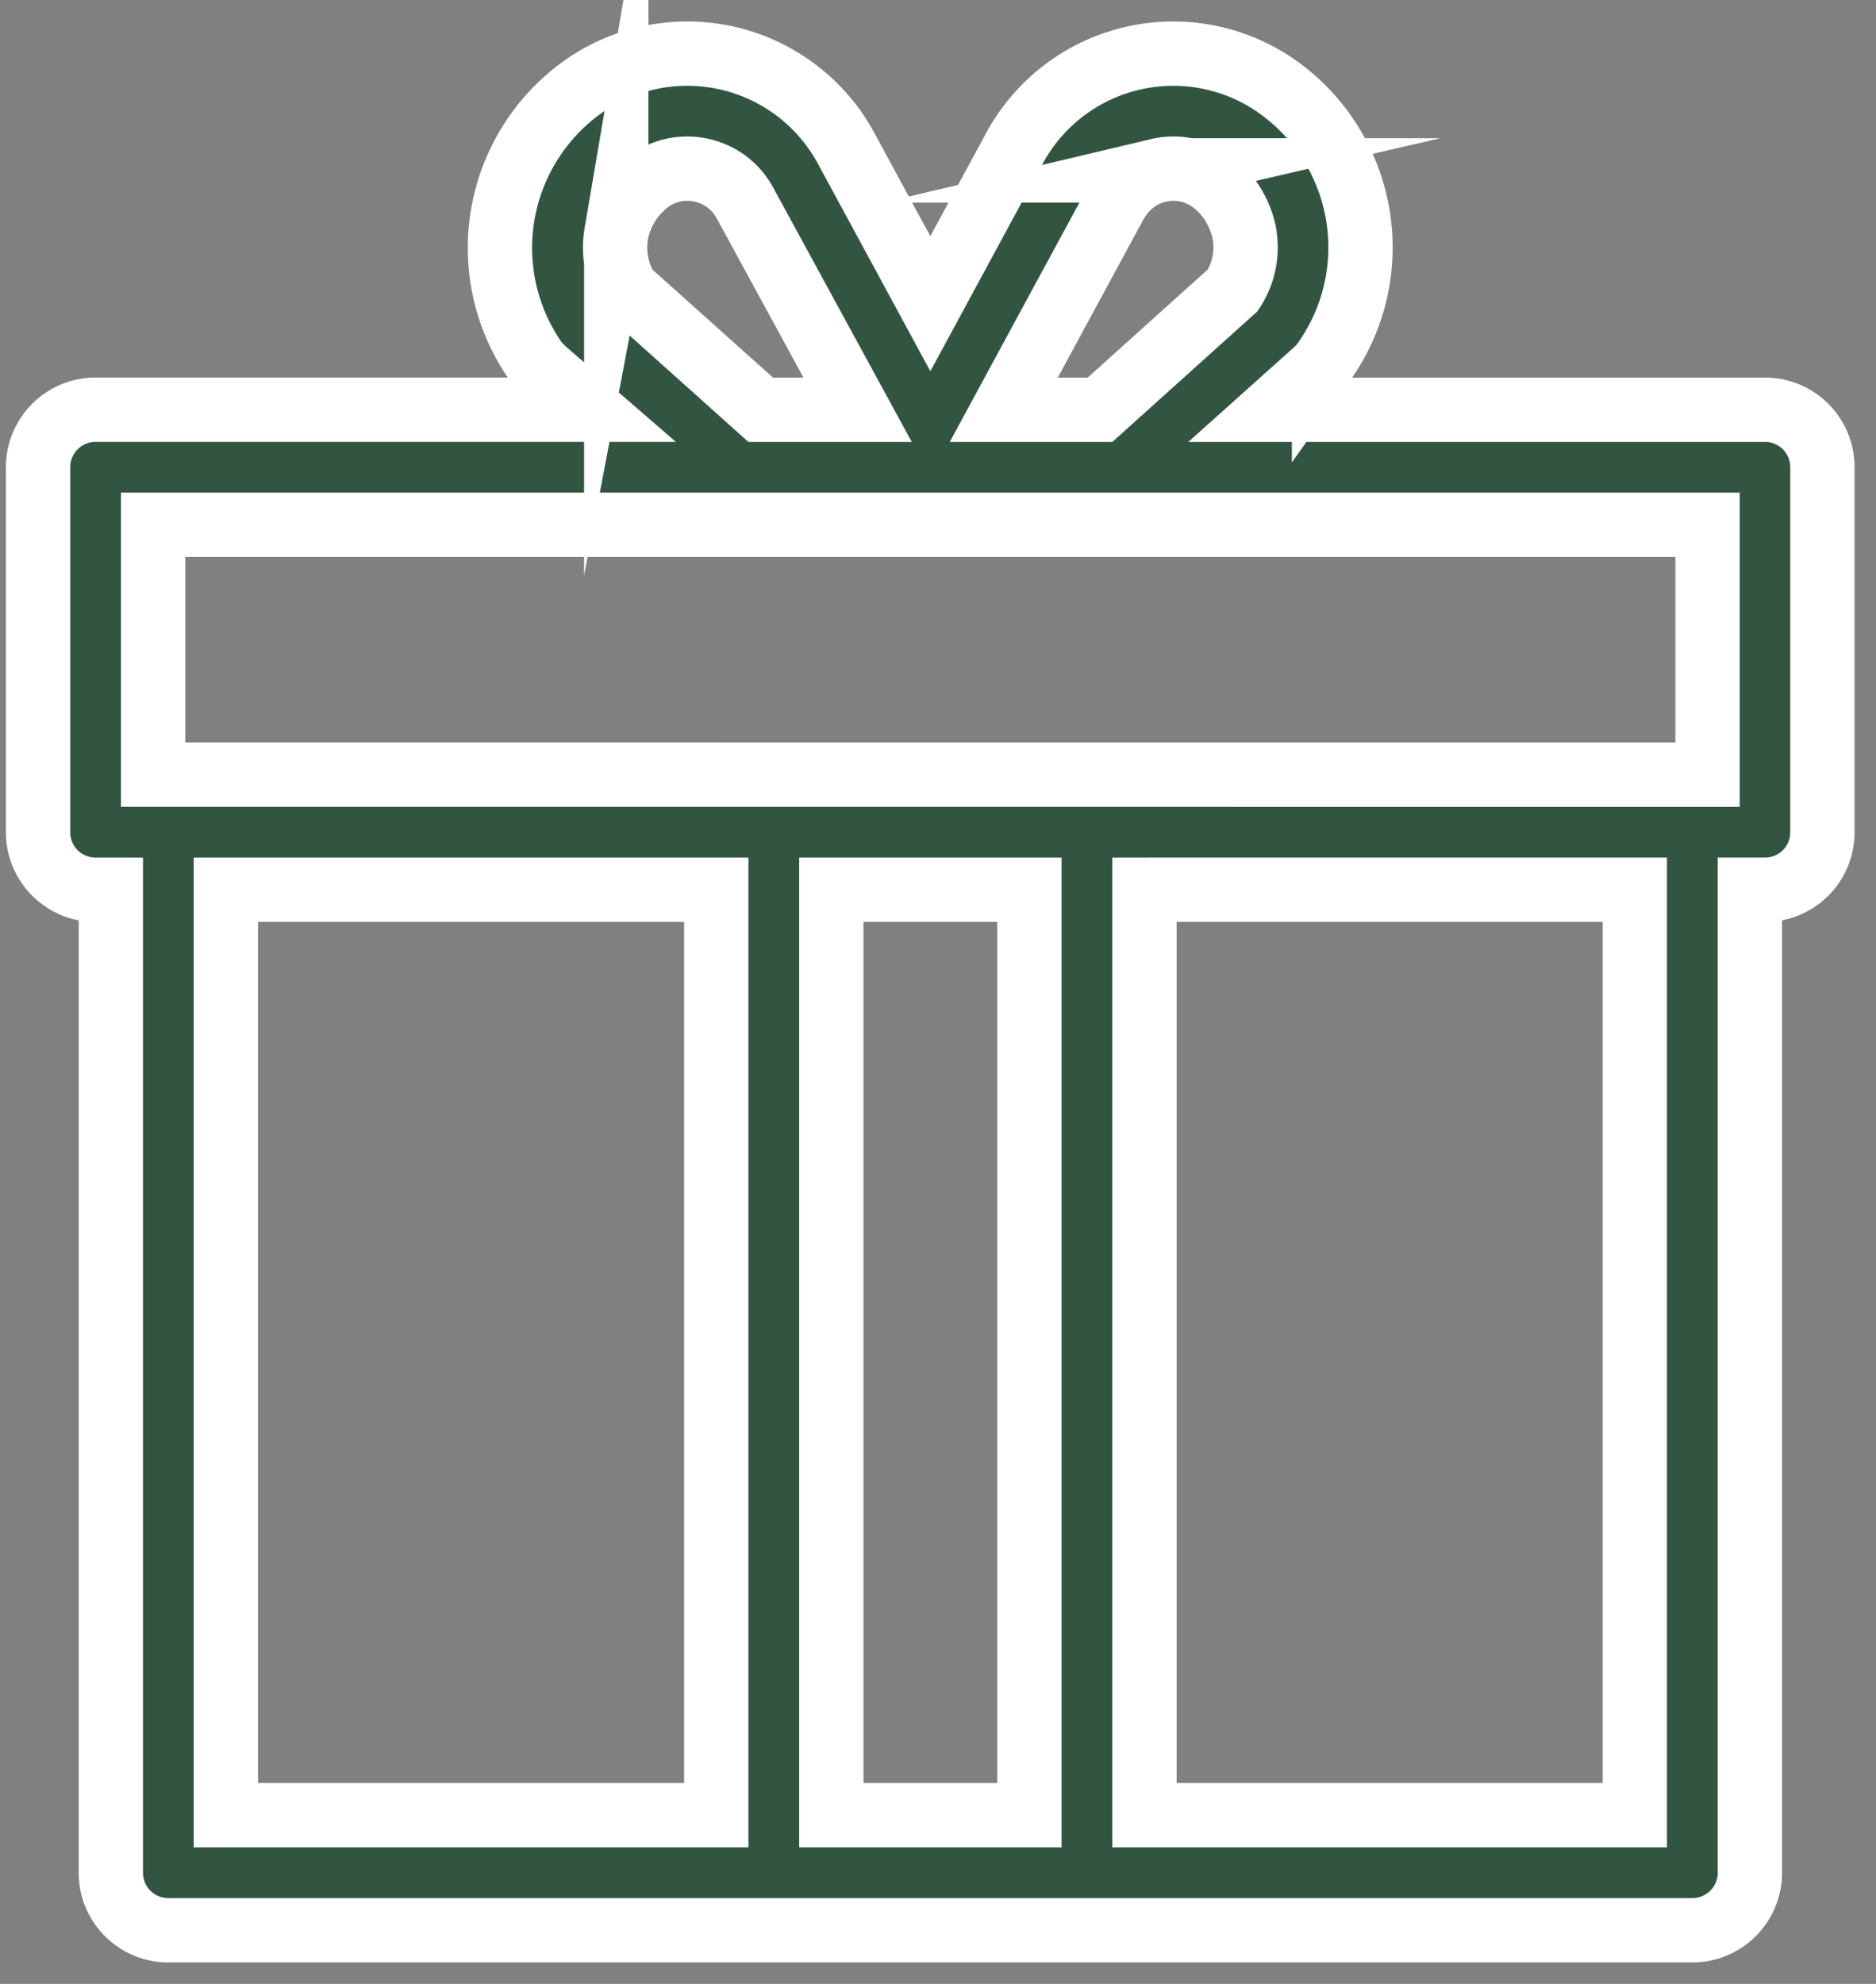 <svg xmlns="http://www.w3.org/2000/svg" width="35" height="37" viewBox="0 0 35 37"><rect x="0" y="0" width="35" height="37" fill="#808080" stroke="none"/><g><g><g><path fill="#325542" d="M2.857 14.447V9.788h29v4.66zM30.5 33.854h-9.148v-17.26H30.5zm-14.99 0v-17.26h3.695v17.26zm-2.147 0H4.214v-17.26h9.149zM11.497 4.363a1.61 1.61 0 0 1 .618-.989c.289-.207.639-.276.985-.196.346.08.63.297.799.609L16 7.642h-1.808l-2.49-2.23a1.512 1.512 0 0 1-.205-1.05zm9.319-.576c.184-.313.452-.529.798-.609a1.209 1.209 0 0 1 .985.195c.332.237.551.627.619.99.06.366-.012.736-.218 1.05l-2.477 2.229h-1.796zM32.93 7.642h-9.19l.804-.72c.06-.053.112-.112.158-.177a3.674 3.674 0 0 0-.857-5.119 3.37 3.37 0 0 0-4.918 1.138l-1.57 2.9-1.572-2.9a3.369 3.369 0 0 0-4.918-1.138A3.687 3.687 0 0 0 10 6.746c.057.064.11.123.169.175l.831.72H1.783c-.592 0-1.073.481-1.073 1.074v6.806c0 .592.48 1.073 1.073 1.073h.285v18.333c0 .593.48 1.073 1.073 1.073h28.432c.593 0 1.074-.48 1.074-1.073V16.594h.284A1.07 1.07 0 0 0 34 15.52V8.715a1.07 1.07 0 0 0-1.069-1.073z"/><path fill="none" stroke="#fff" stroke-miterlimit="20" stroke-width="1.2" d="M2.857 14.447V9.788h29v4.66zM30.5 33.854h-9.148v-17.26H30.5zm-14.99 0v-17.26h3.695v17.26zm-2.147 0H4.214v-17.26h9.149zM11.497 4.363a1.61 1.61 0 0 1 .618-.989c.289-.207.639-.276.985-.196.346.08.63.297.799.609L16 7.642h-1.808l-2.49-2.23a1.512 1.512 0 0 1-.205-1.05zm9.319-.576c.184-.313.452-.529.798-.609a1.209 1.209 0 0 1 .985.195c.332.237.551.627.619.99.06.366-.012.736-.218 1.05l-2.477 2.229h-1.796zM32.93 7.642h-9.19l.804-.72c.06-.053.112-.112.158-.177a3.674 3.674 0 0 0-.857-5.119 3.37 3.37 0 0 0-4.918 1.138l-1.57 2.9-1.572-2.9a3.369 3.369 0 0 0-4.918-1.138A3.687 3.687 0 0 0 10 6.746c.057.064.11.123.169.175l.831.72H1.783c-.592 0-1.073.481-1.073 1.074v6.806c0 .592.48 1.073 1.073 1.073h.285v18.333c0 .593.48 1.073 1.073 1.073h28.432c.593 0 1.074-.48 1.074-1.073V16.594h.284A1.07 1.07 0 0 0 34 15.52V8.715a1.07 1.07 0 0 0-1.069-1.073z"/></g></g></g></svg>